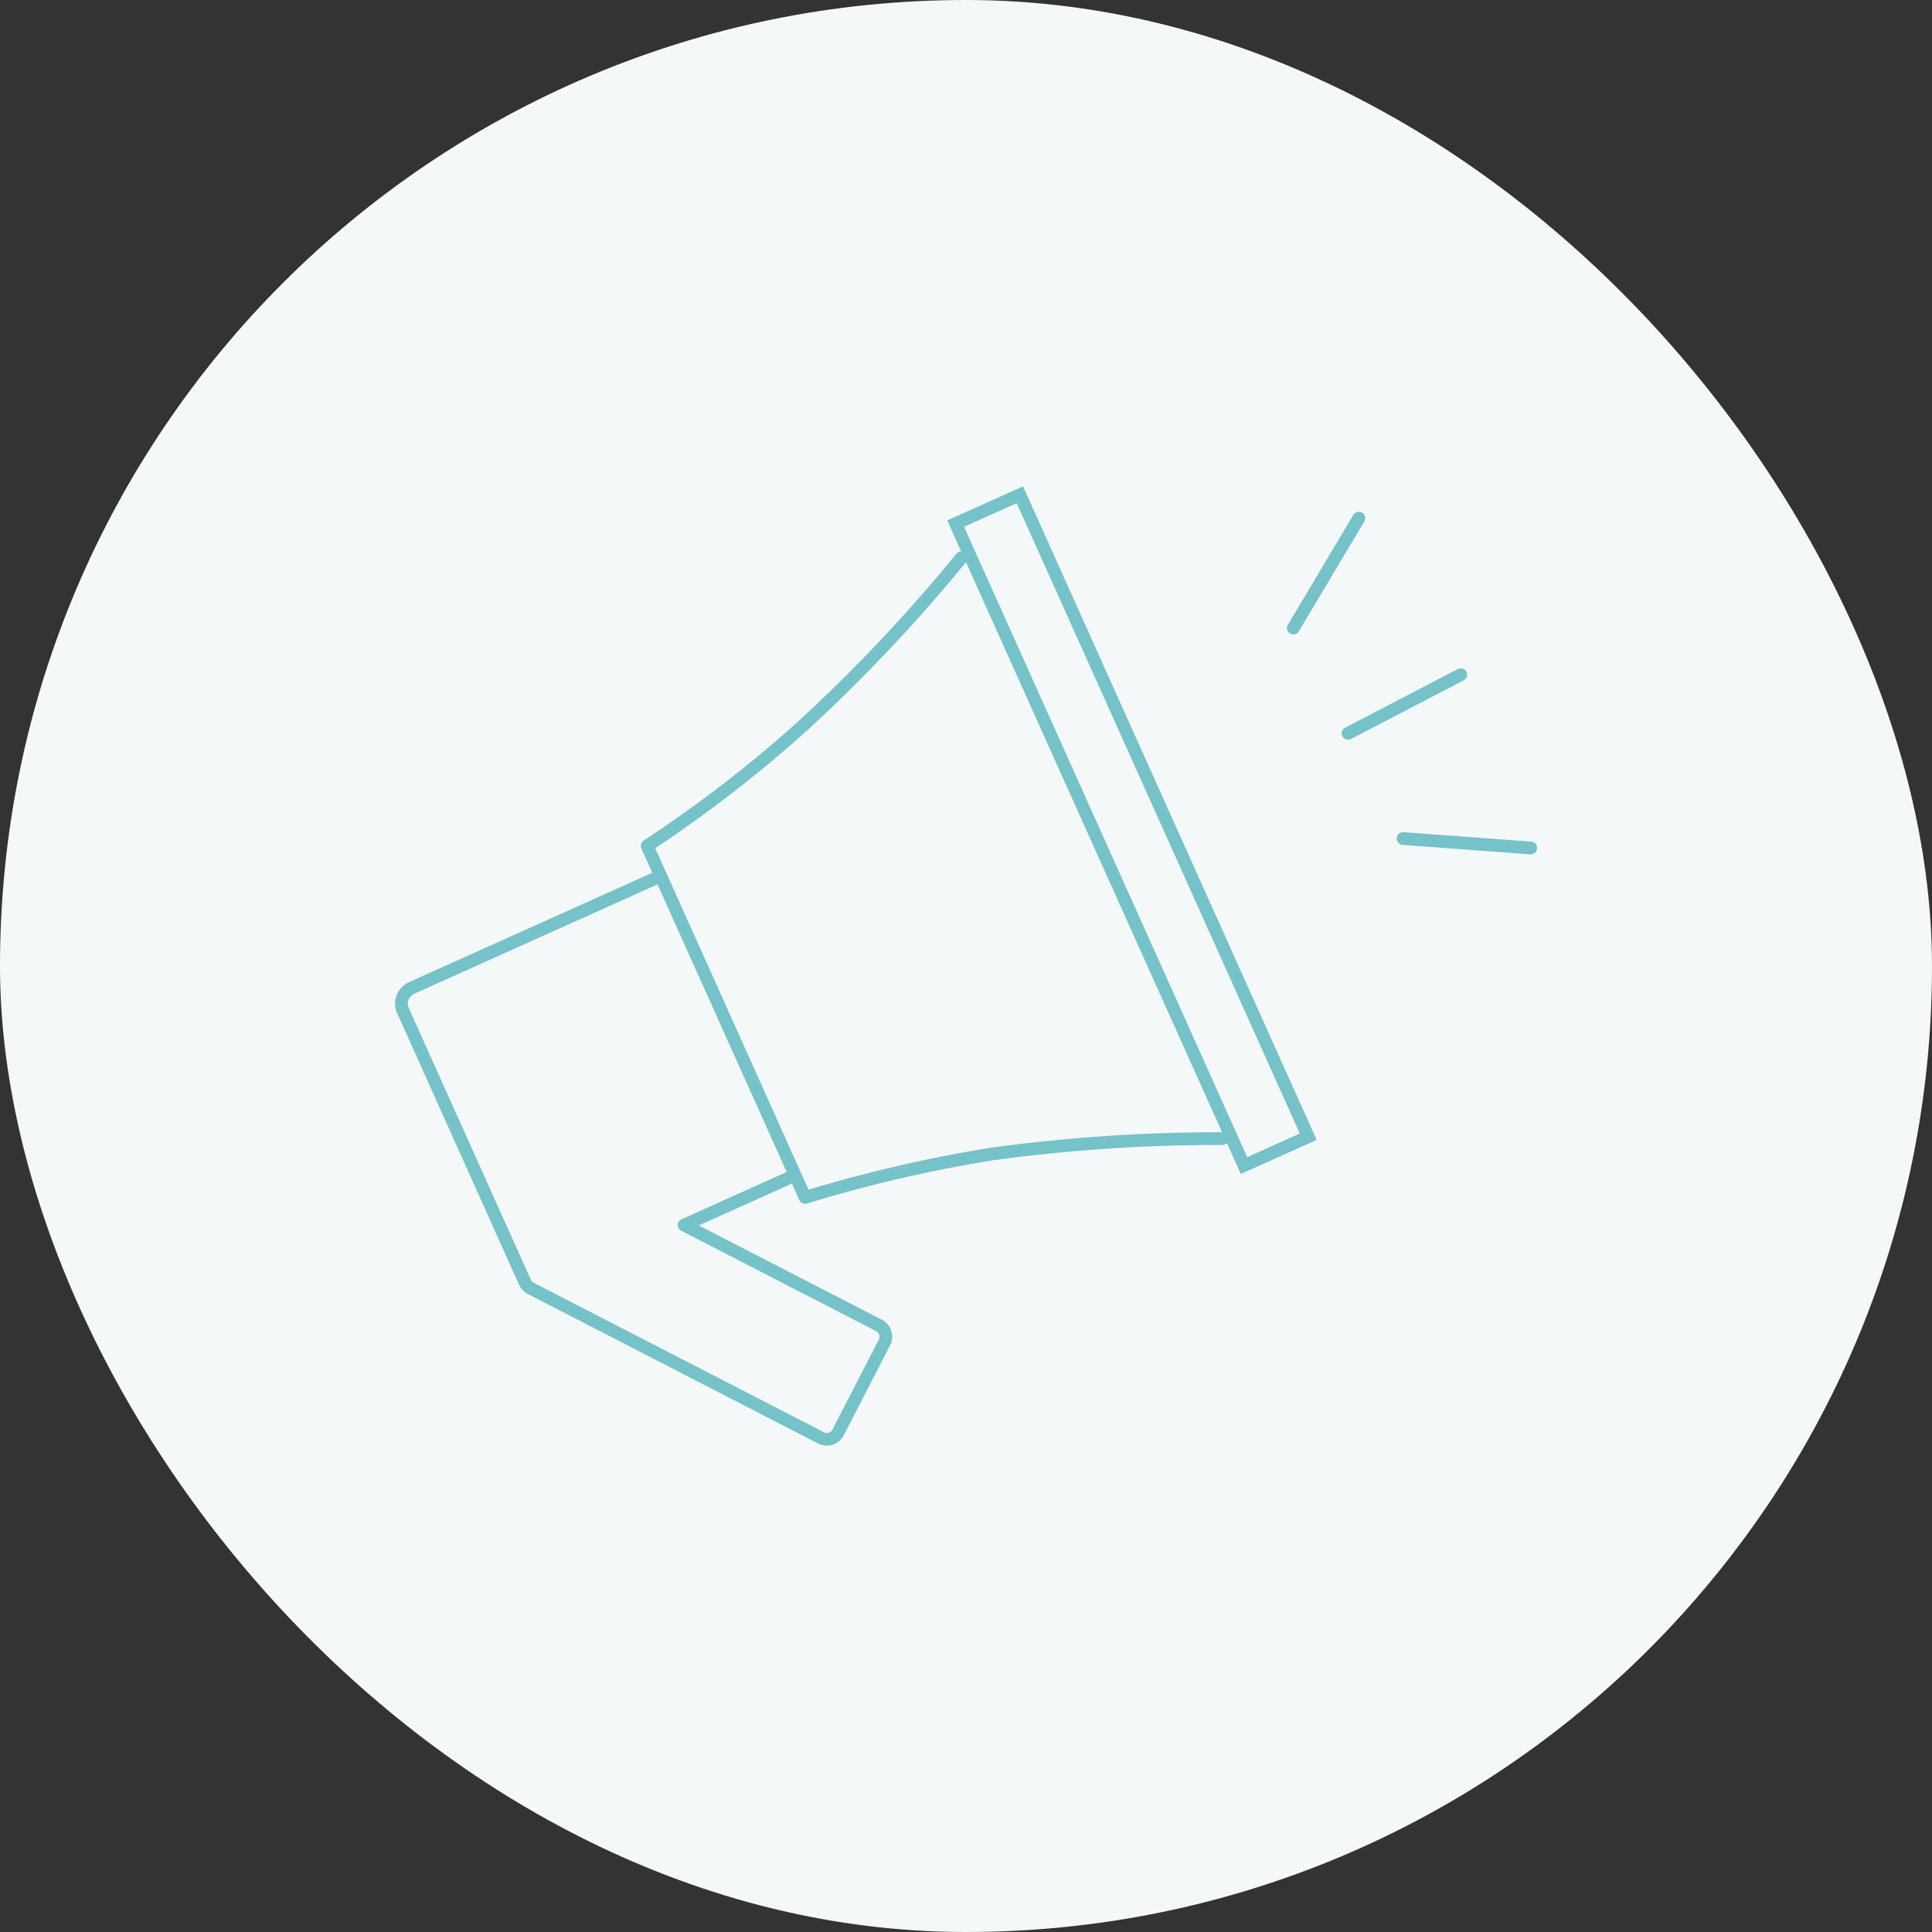 <svg xmlns="http://www.w3.org/2000/svg" xmlns:xlink="http://www.w3.org/1999/xlink" width="190" height="190" viewBox="0 0 190 190">
  <rect x="0" y="0" width="190" height="190" fill="#333333" stroke="none"/>
  <defs>
    <clipPath id="clip-path">
      <rect id="長方形_217" data-name="長方形 217" width="112.305" height="94.34" fill="#75c2c8"/>
    </clipPath>
  </defs>
  <g id="icon" transform="translate(-263 -561.5)">
    <rect id="background" width="190" height="190" rx="95" transform="translate(263 561.5)" fill="#f5f8f9"/>
    <g id="グループ_462" data-name="グループ 462" transform="translate(301.848 609.33)">
      <g id="グループ_461" data-name="グループ 461" transform="translate(0 0)" clip-path="url(#clip-path)">
        <path id="パス_1215" data-name="パス 1215" d="M35.46,69.265a.625.625,0,0,1-.571-.369L19.359,34.325a.625.625,0,0,1,.239-.788A125.964,125.964,0,0,0,34.811,21.8,158.828,158.828,0,0,0,50.338,5.344a.626.626,0,1,1,.978.783A160.407,160.407,0,0,1,35.645,22.734,131.081,131.081,0,0,1,20.722,34.3L35.8,67.877a138.69,138.69,0,0,1,18.01-4.137,166.233,166.233,0,0,1,22.678-1.511.626.626,0,0,1-.005,1.252c-.008,0-.105,0-.333,0a163.4,163.4,0,0,0-22.145,1.5,135.392,135.392,0,0,0-18.356,4.259.639.639,0,0,1-.193.03" transform="translate(4.868 1.289)" fill="#75c2c8"/>
        <path id="パス_1216" data-name="パス 1216" d="M72.242,67.622,43.369,3.35,50.825,0,79.7,64.272ZM45.024,3.978,72.87,65.966l5.172-2.323L50.2,1.655Z" transform="translate(10.937 0)" fill="#75c2c8"/>
        <path id="パス_1217" data-name="パス 1217" d="M42.46,86.712A1.862,1.862,0,0,1,41.6,86.5l-28.539-14.7a1.852,1.852,0,0,1-.912-1.068,1.606,1.606,0,0,1-.1-.18L.2,44.162a2.239,2.239,0,0,1-.028-1.769,2.377,2.377,0,0,1,1.241-1.28L25.474,30.3a.626.626,0,1,1,.513,1.142L1.923,42.255a1.139,1.139,0,0,0-.594.607.989.989,0,0,0,.009.785L13.2,70.046a1.888,1.888,0,0,1,.133.26.623.623,0,0,0,.308.389l28.539,14.7a.627.627,0,0,0,.844-.269l4.55-8.838a.628.628,0,0,0-.27-.844L28.145,65.577a.625.625,0,0,1,.03-1.127l10.516-4.726a.626.626,0,1,1,.513,1.142l-9.331,4.192,18,9.269a1.88,1.88,0,0,1,.81,2.529l-4.55,8.837a1.88,1.88,0,0,1-1.673,1.019" transform="translate(0 7.627)" fill="#75c2c8"/>
        <path id="パス_1218" data-name="パス 1218" d="M74.976,21.31a.625.625,0,0,1-.288-1.18L85.77,14.361a.626.626,0,0,1,.577,1.111L75.264,21.239a.623.623,0,0,1-.288.07" transform="translate(18.75 3.604)" fill="#75c2c8"/>
        <path id="パス_1219" data-name="パス 1219" d="M70.68,14.057a.619.619,0,0,1-.321-.088.628.628,0,0,1-.218-.859L76.584,2.3a.626.626,0,0,1,1.076.64L71.219,13.752a.627.627,0,0,1-.538.306" transform="translate(17.666 0.502)" fill="#75c2c8"/>
        <path id="パス_1220" data-name="パス 1220" d="M91.843,29.339H91.8L79.24,28.41a.627.627,0,0,1,.093-1.25l12.556.928a.626.626,0,0,1-.045,1.251" transform="translate(19.837 6.849)" fill="#75c2c8"/>
      </g>
    </g>
  </g>
</svg>
